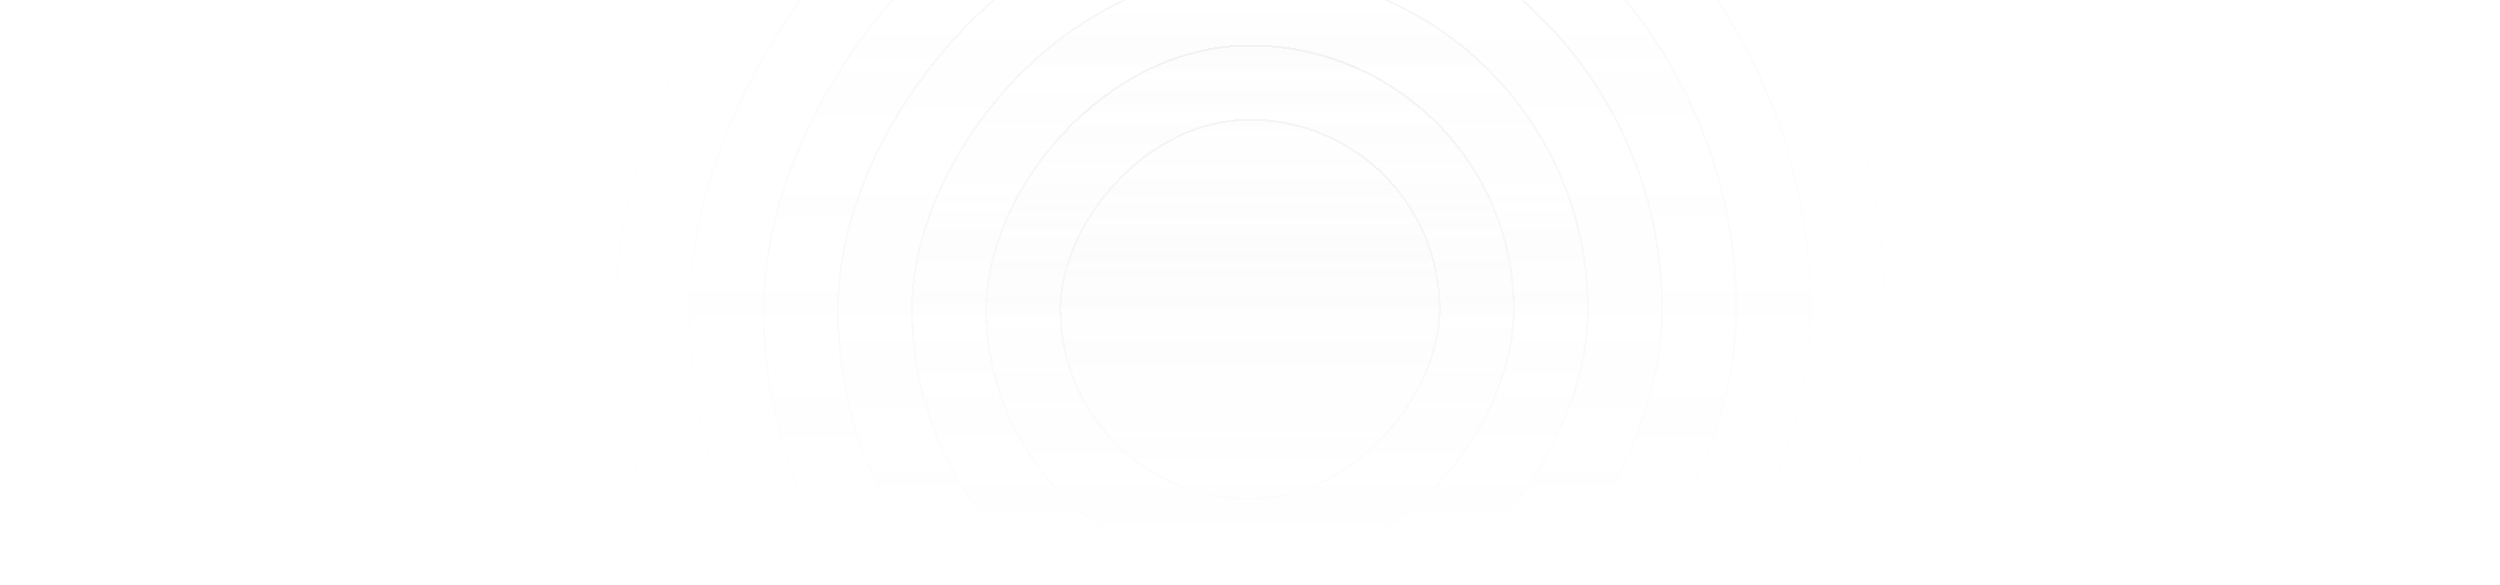 <svg width="1180" height="276" viewBox="0 0 1180 276" fill="none" xmlns="http://www.w3.org/2000/svg">
<mask id="mask0_336_727" style="mask-type:alpha" maskUnits="userSpaceOnUse" x="0" y="0" width="1180" height="276">
<rect width="1180" height="276" fill="url(#paint0_linear_336_727)"/>
</mask>
<g mask="url(#mask0_336_727)">
<g opacity="0.65">
<g opacity="0.2" filter="url(#filter0_d_336_727)">
<rect width="180" height="180" rx="90" transform="matrix(-1 0 0 1 680.002 48.001)" fill="url(#paint1_linear_336_727)" fill-opacity="0.25" shape-rendering="crispEdges"/>
<rect x="-0.5" y="0.5" width="179" height="179" rx="89.5" transform="matrix(-1 0 0 1 679.002 48.001)" stroke="url(#paint2_radial_336_727)" shape-rendering="crispEdges"/>
</g>
<g opacity="0.17" filter="url(#filter1_d_336_727)">
<rect width="250" height="250" rx="125" transform="matrix(-1 0 0 1 715 13)" fill="url(#paint3_linear_336_727)" fill-opacity="0.25" shape-rendering="crispEdges"/>
<rect x="-0.5" y="0.5" width="249" height="249" rx="124.5" transform="matrix(-1 0 0 1 714 13)" stroke="url(#paint4_radial_336_727)" shape-rendering="crispEdges"/>
</g>
<g opacity="0.14" filter="url(#filter2_d_336_727)">
<rect width="320" height="320" rx="160" transform="matrix(-1 0 0 1 750.004 -22)" fill="url(#paint5_linear_336_727)" fill-opacity="0.25" shape-rendering="crispEdges"/>
<rect x="-0.5" y="0.5" width="319" height="319" rx="159.5" transform="matrix(-1 0 0 1 749.004 -22)" stroke="url(#paint6_radial_336_727)" shape-rendering="crispEdges"/>
</g>
<g opacity="0.11" filter="url(#filter3_d_336_727)">
<rect width="390" height="390" rx="195" transform="matrix(-1 0 0 1 785 -57)" fill="url(#paint7_linear_336_727)" fill-opacity="0.25" shape-rendering="crispEdges"/>
<rect x="-0.5" y="0.5" width="389" height="389" rx="194.5" transform="matrix(-1 0 0 1 784 -57)" stroke="url(#paint8_radial_336_727)" shape-rendering="crispEdges"/>
</g>
<g opacity="0.08" filter="url(#filter4_d_336_727)">
<rect width="460" height="460" rx="230" transform="matrix(-1 0 0 1 820.004 -92.001)" fill="url(#paint9_linear_336_727)" fill-opacity="0.25" shape-rendering="crispEdges"/>
<rect x="-0.5" y="0.5" width="459" height="459" rx="229.5" transform="matrix(-1 0 0 1 819.004 -92.001)" stroke="url(#paint10_radial_336_727)" shape-rendering="crispEdges"/>
</g>
<g opacity="0.05" filter="url(#filter5_d_336_727)">
<rect width="530" height="530" rx="265" transform="matrix(-1 0 0 1 854.998 -126.999)" fill="url(#paint11_linear_336_727)" fill-opacity="0.25" shape-rendering="crispEdges"/>
<rect x="-0.5" y="0.5" width="529" height="529" rx="264.5" transform="matrix(-1 0 0 1 853.998 -126.999)" stroke="url(#paint12_radial_336_727)" shape-rendering="crispEdges"/>
</g>
<g opacity="0.02" filter="url(#filter6_d_336_727)">
<rect width="600" height="600" rx="300" transform="matrix(-1 0 0 1 889.996 -161.999)" fill="url(#paint13_linear_336_727)" fill-opacity="0.25" shape-rendering="crispEdges"/>
<rect x="-0.5" y="0.5" width="599" height="599" rx="299.5" transform="matrix(-1 0 0 1 888.996 -161.999)" stroke="url(#paint14_radial_336_727)" shape-rendering="crispEdges"/>
</g>
</g>
</g>
<defs>
<filter id="filter0_d_336_727" x="496.002" y="48.001" width="188" height="192" filterUnits="userSpaceOnUse" color-interpolation-filters="sRGB">
<feFlood flood-opacity="0" result="BackgroundImageFix"/>
<feColorMatrix in="SourceAlpha" type="matrix" values="0 0 0 0 0 0 0 0 0 0 0 0 0 0 0 0 0 0 127 0" result="hardAlpha"/>
<feMorphology radius="6" operator="erode" in="SourceAlpha" result="effect1_dropShadow_336_727"/>
<feOffset dy="8"/>
<feGaussianBlur stdDeviation="5"/>
<feComposite in2="hardAlpha" operator="out"/>
<feColorMatrix type="matrix" values="0 0 0 0 0 0 0 0 0 0 0 0 0 0 0 0 0 0 0.1 0"/>
<feBlend mode="normal" in2="BackgroundImageFix" result="effect1_dropShadow_336_727"/>
<feBlend mode="normal" in="SourceGraphic" in2="effect1_dropShadow_336_727" result="shape"/>
</filter>
<filter id="filter1_d_336_727" x="461" y="13" width="258" height="262" filterUnits="userSpaceOnUse" color-interpolation-filters="sRGB">
<feFlood flood-opacity="0" result="BackgroundImageFix"/>
<feColorMatrix in="SourceAlpha" type="matrix" values="0 0 0 0 0 0 0 0 0 0 0 0 0 0 0 0 0 0 127 0" result="hardAlpha"/>
<feMorphology radius="6" operator="erode" in="SourceAlpha" result="effect1_dropShadow_336_727"/>
<feOffset dy="8"/>
<feGaussianBlur stdDeviation="5"/>
<feComposite in2="hardAlpha" operator="out"/>
<feColorMatrix type="matrix" values="0 0 0 0 0 0 0 0 0 0 0 0 0 0 0 0 0 0 0.1 0"/>
<feBlend mode="normal" in2="BackgroundImageFix" result="effect1_dropShadow_336_727"/>
<feBlend mode="normal" in="SourceGraphic" in2="effect1_dropShadow_336_727" result="shape"/>
</filter>
<filter id="filter2_d_336_727" x="426.004" y="-22" width="328" height="332" filterUnits="userSpaceOnUse" color-interpolation-filters="sRGB">
<feFlood flood-opacity="0" result="BackgroundImageFix"/>
<feColorMatrix in="SourceAlpha" type="matrix" values="0 0 0 0 0 0 0 0 0 0 0 0 0 0 0 0 0 0 127 0" result="hardAlpha"/>
<feMorphology radius="6" operator="erode" in="SourceAlpha" result="effect1_dropShadow_336_727"/>
<feOffset dy="8"/>
<feGaussianBlur stdDeviation="5"/>
<feComposite in2="hardAlpha" operator="out"/>
<feColorMatrix type="matrix" values="0 0 0 0 0 0 0 0 0 0 0 0 0 0 0 0 0 0 0.1 0"/>
<feBlend mode="normal" in2="BackgroundImageFix" result="effect1_dropShadow_336_727"/>
<feBlend mode="normal" in="SourceGraphic" in2="effect1_dropShadow_336_727" result="shape"/>
</filter>
<filter id="filter3_d_336_727" x="391" y="-57" width="398" height="402" filterUnits="userSpaceOnUse" color-interpolation-filters="sRGB">
<feFlood flood-opacity="0" result="BackgroundImageFix"/>
<feColorMatrix in="SourceAlpha" type="matrix" values="0 0 0 0 0 0 0 0 0 0 0 0 0 0 0 0 0 0 127 0" result="hardAlpha"/>
<feMorphology radius="6" operator="erode" in="SourceAlpha" result="effect1_dropShadow_336_727"/>
<feOffset dy="8"/>
<feGaussianBlur stdDeviation="5"/>
<feComposite in2="hardAlpha" operator="out"/>
<feColorMatrix type="matrix" values="0 0 0 0 0 0 0 0 0 0 0 0 0 0 0 0 0 0 0.1 0"/>
<feBlend mode="normal" in2="BackgroundImageFix" result="effect1_dropShadow_336_727"/>
<feBlend mode="normal" in="SourceGraphic" in2="effect1_dropShadow_336_727" result="shape"/>
</filter>
<filter id="filter4_d_336_727" x="356.004" y="-92.001" width="468" height="472" filterUnits="userSpaceOnUse" color-interpolation-filters="sRGB">
<feFlood flood-opacity="0" result="BackgroundImageFix"/>
<feColorMatrix in="SourceAlpha" type="matrix" values="0 0 0 0 0 0 0 0 0 0 0 0 0 0 0 0 0 0 127 0" result="hardAlpha"/>
<feMorphology radius="6" operator="erode" in="SourceAlpha" result="effect1_dropShadow_336_727"/>
<feOffset dy="8"/>
<feGaussianBlur stdDeviation="5"/>
<feComposite in2="hardAlpha" operator="out"/>
<feColorMatrix type="matrix" values="0 0 0 0 0 0 0 0 0 0 0 0 0 0 0 0 0 0 0.1 0"/>
<feBlend mode="normal" in2="BackgroundImageFix" result="effect1_dropShadow_336_727"/>
<feBlend mode="normal" in="SourceGraphic" in2="effect1_dropShadow_336_727" result="shape"/>
</filter>
<filter id="filter5_d_336_727" x="320.998" y="-126.999" width="538" height="542" filterUnits="userSpaceOnUse" color-interpolation-filters="sRGB">
<feFlood flood-opacity="0" result="BackgroundImageFix"/>
<feColorMatrix in="SourceAlpha" type="matrix" values="0 0 0 0 0 0 0 0 0 0 0 0 0 0 0 0 0 0 127 0" result="hardAlpha"/>
<feMorphology radius="6" operator="erode" in="SourceAlpha" result="effect1_dropShadow_336_727"/>
<feOffset dy="8"/>
<feGaussianBlur stdDeviation="5"/>
<feComposite in2="hardAlpha" operator="out"/>
<feColorMatrix type="matrix" values="0 0 0 0 0 0 0 0 0 0 0 0 0 0 0 0 0 0 0.1 0"/>
<feBlend mode="normal" in2="BackgroundImageFix" result="effect1_dropShadow_336_727"/>
<feBlend mode="normal" in="SourceGraphic" in2="effect1_dropShadow_336_727" result="shape"/>
</filter>
<filter id="filter6_d_336_727" x="285.996" y="-161.999" width="608" height="612" filterUnits="userSpaceOnUse" color-interpolation-filters="sRGB">
<feFlood flood-opacity="0" result="BackgroundImageFix"/>
<feColorMatrix in="SourceAlpha" type="matrix" values="0 0 0 0 0 0 0 0 0 0 0 0 0 0 0 0 0 0 127 0" result="hardAlpha"/>
<feMorphology radius="6" operator="erode" in="SourceAlpha" result="effect1_dropShadow_336_727"/>
<feOffset dy="8"/>
<feGaussianBlur stdDeviation="5"/>
<feComposite in2="hardAlpha" operator="out"/>
<feColorMatrix type="matrix" values="0 0 0 0 0 0 0 0 0 0 0 0 0 0 0 0 0 0 0.1 0"/>
<feBlend mode="normal" in2="BackgroundImageFix" result="effect1_dropShadow_336_727"/>
<feBlend mode="normal" in="SourceGraphic" in2="effect1_dropShadow_336_727" result="shape"/>
</filter>
<linearGradient id="paint0_linear_336_727" x1="590" y1="0" x2="590" y2="276" gradientUnits="userSpaceOnUse">
<stop stop-color="white"/>
<stop offset="1" stop-color="white" stop-opacity="0"/>
</linearGradient>
<linearGradient id="paint1_linear_336_727" x1="90" y1="0" x2="90" y2="180" gradientUnits="userSpaceOnUse">
<stop stop-color="#FAFAFA"/>
<stop offset="1" stop-color="#949494" stop-opacity="0"/>
</linearGradient>
<radialGradient id="paint2_radial_336_727" cx="0" cy="0" r="1" gradientUnits="userSpaceOnUse" gradientTransform="translate(90 90) rotate(90) scale(90)">
<stop stop-color="#FAFAFA" stop-opacity="0"/>
<stop offset="1" stop-color="#949494"/>
</radialGradient>
<linearGradient id="paint3_linear_336_727" x1="125" y1="0" x2="125" y2="250" gradientUnits="userSpaceOnUse">
<stop stop-color="#FAFAFA"/>
<stop offset="1" stop-color="#949494" stop-opacity="0"/>
</linearGradient>
<radialGradient id="paint4_radial_336_727" cx="0" cy="0" r="1" gradientUnits="userSpaceOnUse" gradientTransform="translate(125 125) rotate(90) scale(125)">
<stop stop-color="#FAFAFA" stop-opacity="0"/>
<stop offset="1" stop-color="#949494"/>
</radialGradient>
<linearGradient id="paint5_linear_336_727" x1="160" y1="0" x2="160" y2="320" gradientUnits="userSpaceOnUse">
<stop stop-color="#FAFAFA"/>
<stop offset="1" stop-color="#949494" stop-opacity="0"/>
</linearGradient>
<radialGradient id="paint6_radial_336_727" cx="0" cy="0" r="1" gradientUnits="userSpaceOnUse" gradientTransform="translate(160 160) rotate(90) scale(160)">
<stop stop-color="#FAFAFA" stop-opacity="0"/>
<stop offset="1" stop-color="#949494"/>
</radialGradient>
<linearGradient id="paint7_linear_336_727" x1="195" y1="0" x2="195" y2="390" gradientUnits="userSpaceOnUse">
<stop stop-color="#FAFAFA"/>
<stop offset="1" stop-color="#949494" stop-opacity="0"/>
</linearGradient>
<radialGradient id="paint8_radial_336_727" cx="0" cy="0" r="1" gradientUnits="userSpaceOnUse" gradientTransform="translate(195 195) rotate(90) scale(195)">
<stop stop-color="#FAFAFA" stop-opacity="0"/>
<stop offset="1" stop-color="#949494"/>
</radialGradient>
<linearGradient id="paint9_linear_336_727" x1="230" y1="0" x2="230" y2="460" gradientUnits="userSpaceOnUse">
<stop stop-color="#FAFAFA"/>
<stop offset="1" stop-color="#949494" stop-opacity="0"/>
</linearGradient>
<radialGradient id="paint10_radial_336_727" cx="0" cy="0" r="1" gradientUnits="userSpaceOnUse" gradientTransform="translate(230 230) rotate(90) scale(230)">
<stop stop-color="#FAFAFA" stop-opacity="0"/>
<stop offset="1" stop-color="#949494"/>
</radialGradient>
<linearGradient id="paint11_linear_336_727" x1="265" y1="0" x2="265" y2="530" gradientUnits="userSpaceOnUse">
<stop stop-color="#FAFAFA"/>
<stop offset="1" stop-color="#949494" stop-opacity="0"/>
</linearGradient>
<radialGradient id="paint12_radial_336_727" cx="0" cy="0" r="1" gradientUnits="userSpaceOnUse" gradientTransform="translate(265 265) rotate(90) scale(265)">
<stop stop-color="#FAFAFA" stop-opacity="0"/>
<stop offset="1" stop-color="#949494"/>
</radialGradient>
<linearGradient id="paint13_linear_336_727" x1="300" y1="0" x2="300" y2="600" gradientUnits="userSpaceOnUse">
<stop stop-color="#FAFAFA"/>
<stop offset="1" stop-color="#949494" stop-opacity="0"/>
</linearGradient>
<radialGradient id="paint14_radial_336_727" cx="0" cy="0" r="1" gradientUnits="userSpaceOnUse" gradientTransform="translate(300 300) rotate(90) scale(300)">
<stop stop-color="#FAFAFA" stop-opacity="0"/>
<stop offset="1" stop-color="#949494"/>
</radialGradient>
</defs>
</svg>
